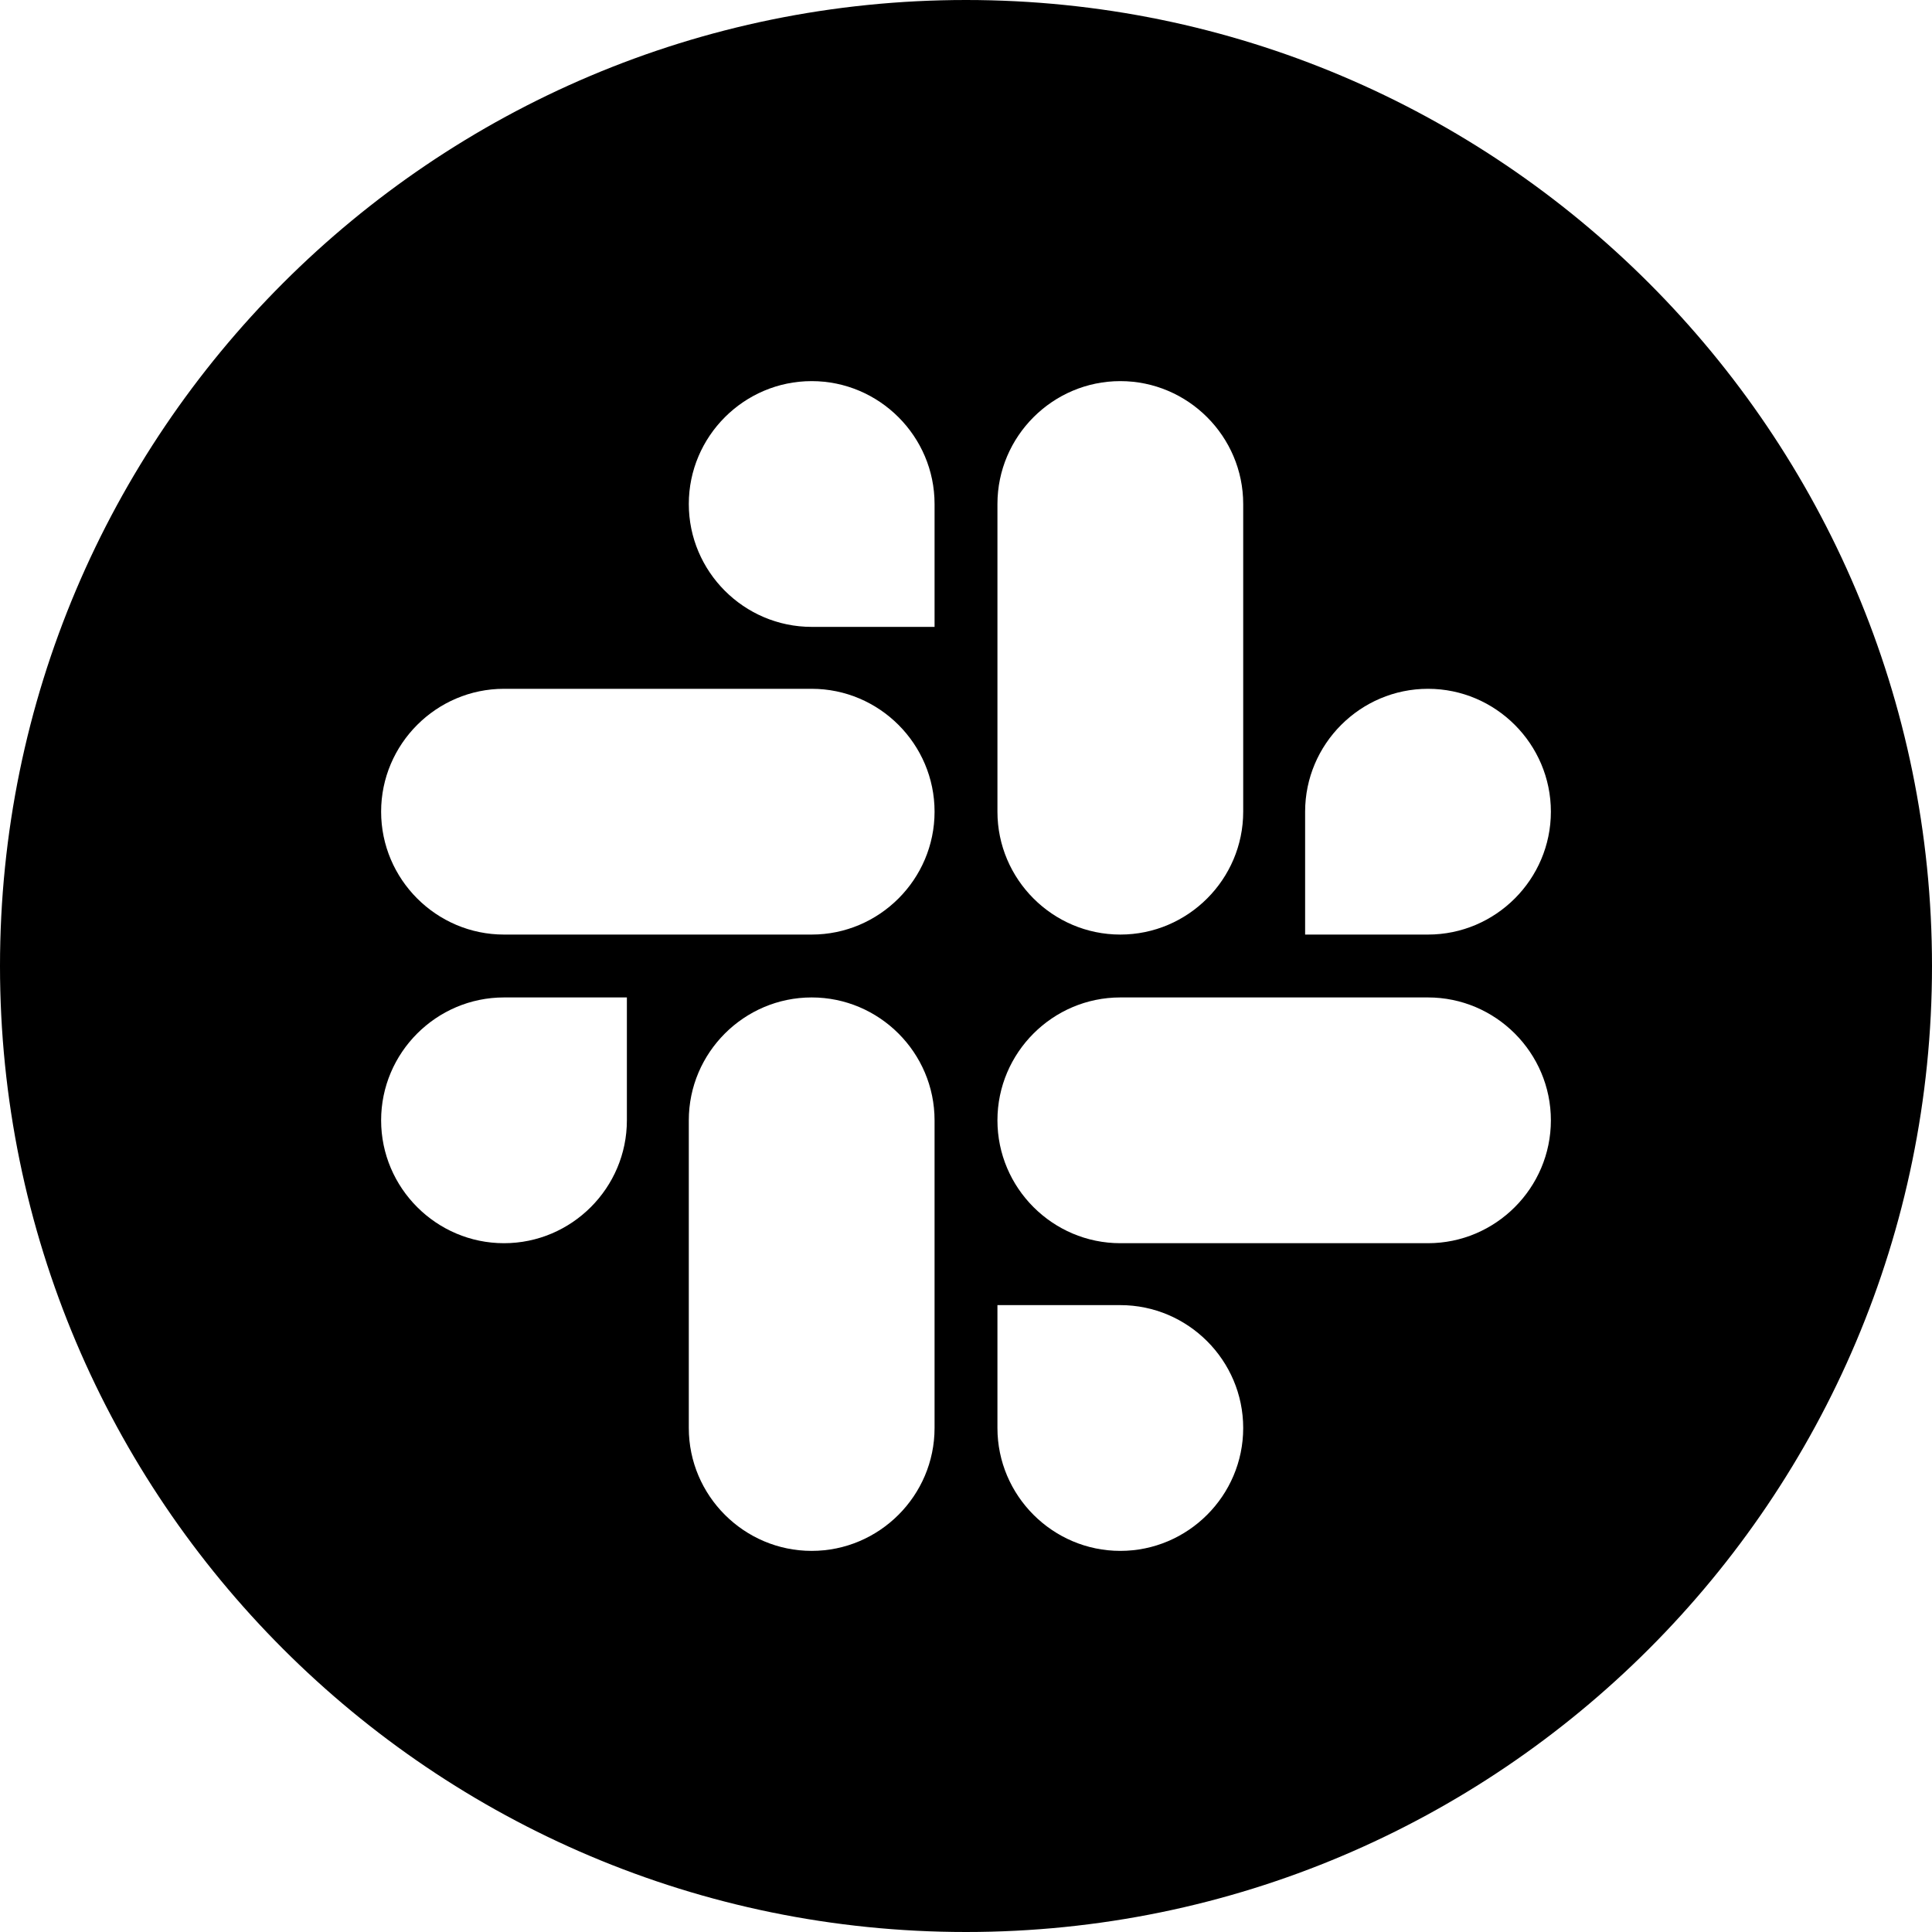<svg height="100%" style="fill-rule:evenodd;clip-rule:evenodd;stroke-linejoin:round;stroke-miterlimit:2;" version="1.1" viewBox="0 0 512 512" width="100%" xml:space="preserve" xmlns="http://www.w3.org/2000/svg" xmlns:serif="http://www.serif.com/" xmlns:xlink="http://www.w3.org/1999/xlink"><path d="M256,0c141.29,0 256,114.71 256,256c0,141.29 -114.71,256 -256,256c-141.29,0 -256,-114.71 -256,-256c0,-141.29 114.71,-256 256,-256Zm40.896,345.87c17.923,0 32.565,14.641 32.565,32.565c0,17.923 -14.642,32.565 -32.565,32.565c-17.924,0 -32.565,-14.642 -32.565,-32.565l0,-32.565l32.565,0Zm-114.357,-48.974c0,-17.924 14.642,-32.565 32.565,-32.565c17.924,0 32.565,14.641 32.565,32.565l0,81.539c0,17.923 -14.641,32.565 -32.565,32.565c-17.923,0 -32.565,-14.642 -32.565,-32.565l0,-81.539Zm-16.409,0c0,17.923 -14.641,32.565 -32.565,32.565c-17.923,0 -32.565,-14.642 -32.565,-32.565c0,-17.924 14.642,-32.565 32.565,-32.565l32.565,0l0,32.565Zm212.305,32.565c17.924,-0.001 32.565,-14.642 32.565,-32.565c0,-17.924 -14.642,-32.565 -32.565,-32.565l-81.539,0c-17.924,0 -32.565,14.641 -32.565,32.565c0,17.923 14.641,32.565 32.565,32.565l81.539,0Zm0,-81.792c17.924,0 32.565,-14.642 32.565,-32.565c0,-17.923 -14.642,-32.565 -32.565,-32.565c-17.924,0 -32.565,14.642 -32.565,32.565l0,32.565l32.565,0Zm-48.974,-32.565c0,17.924 -14.642,32.565 -32.565,32.565c-17.924,0 -32.565,-14.641 -32.565,-32.565l0,-81.539c0,-17.923 14.641,-32.565 32.565,-32.565c17.923,0 32.565,14.642 32.565,32.565l0,81.539Zm-114.357,32.565c17.924,0 32.565,-14.642 32.565,-32.565c0,-17.923 -14.641,-32.565 -32.565,-32.565l-81.539,0c-17.923,0 -32.565,14.642 -32.565,32.565c0,17.924 14.642,32.565 32.565,32.565l81.539,0Zm32.565,-81.539l0,-32.565c0,-17.923 -14.641,-32.565 -32.565,-32.565c-17.923,0 -32.565,14.642 -32.565,32.565c0,17.924 14.642,32.565 32.565,32.565l32.565,0Z"/></svg>